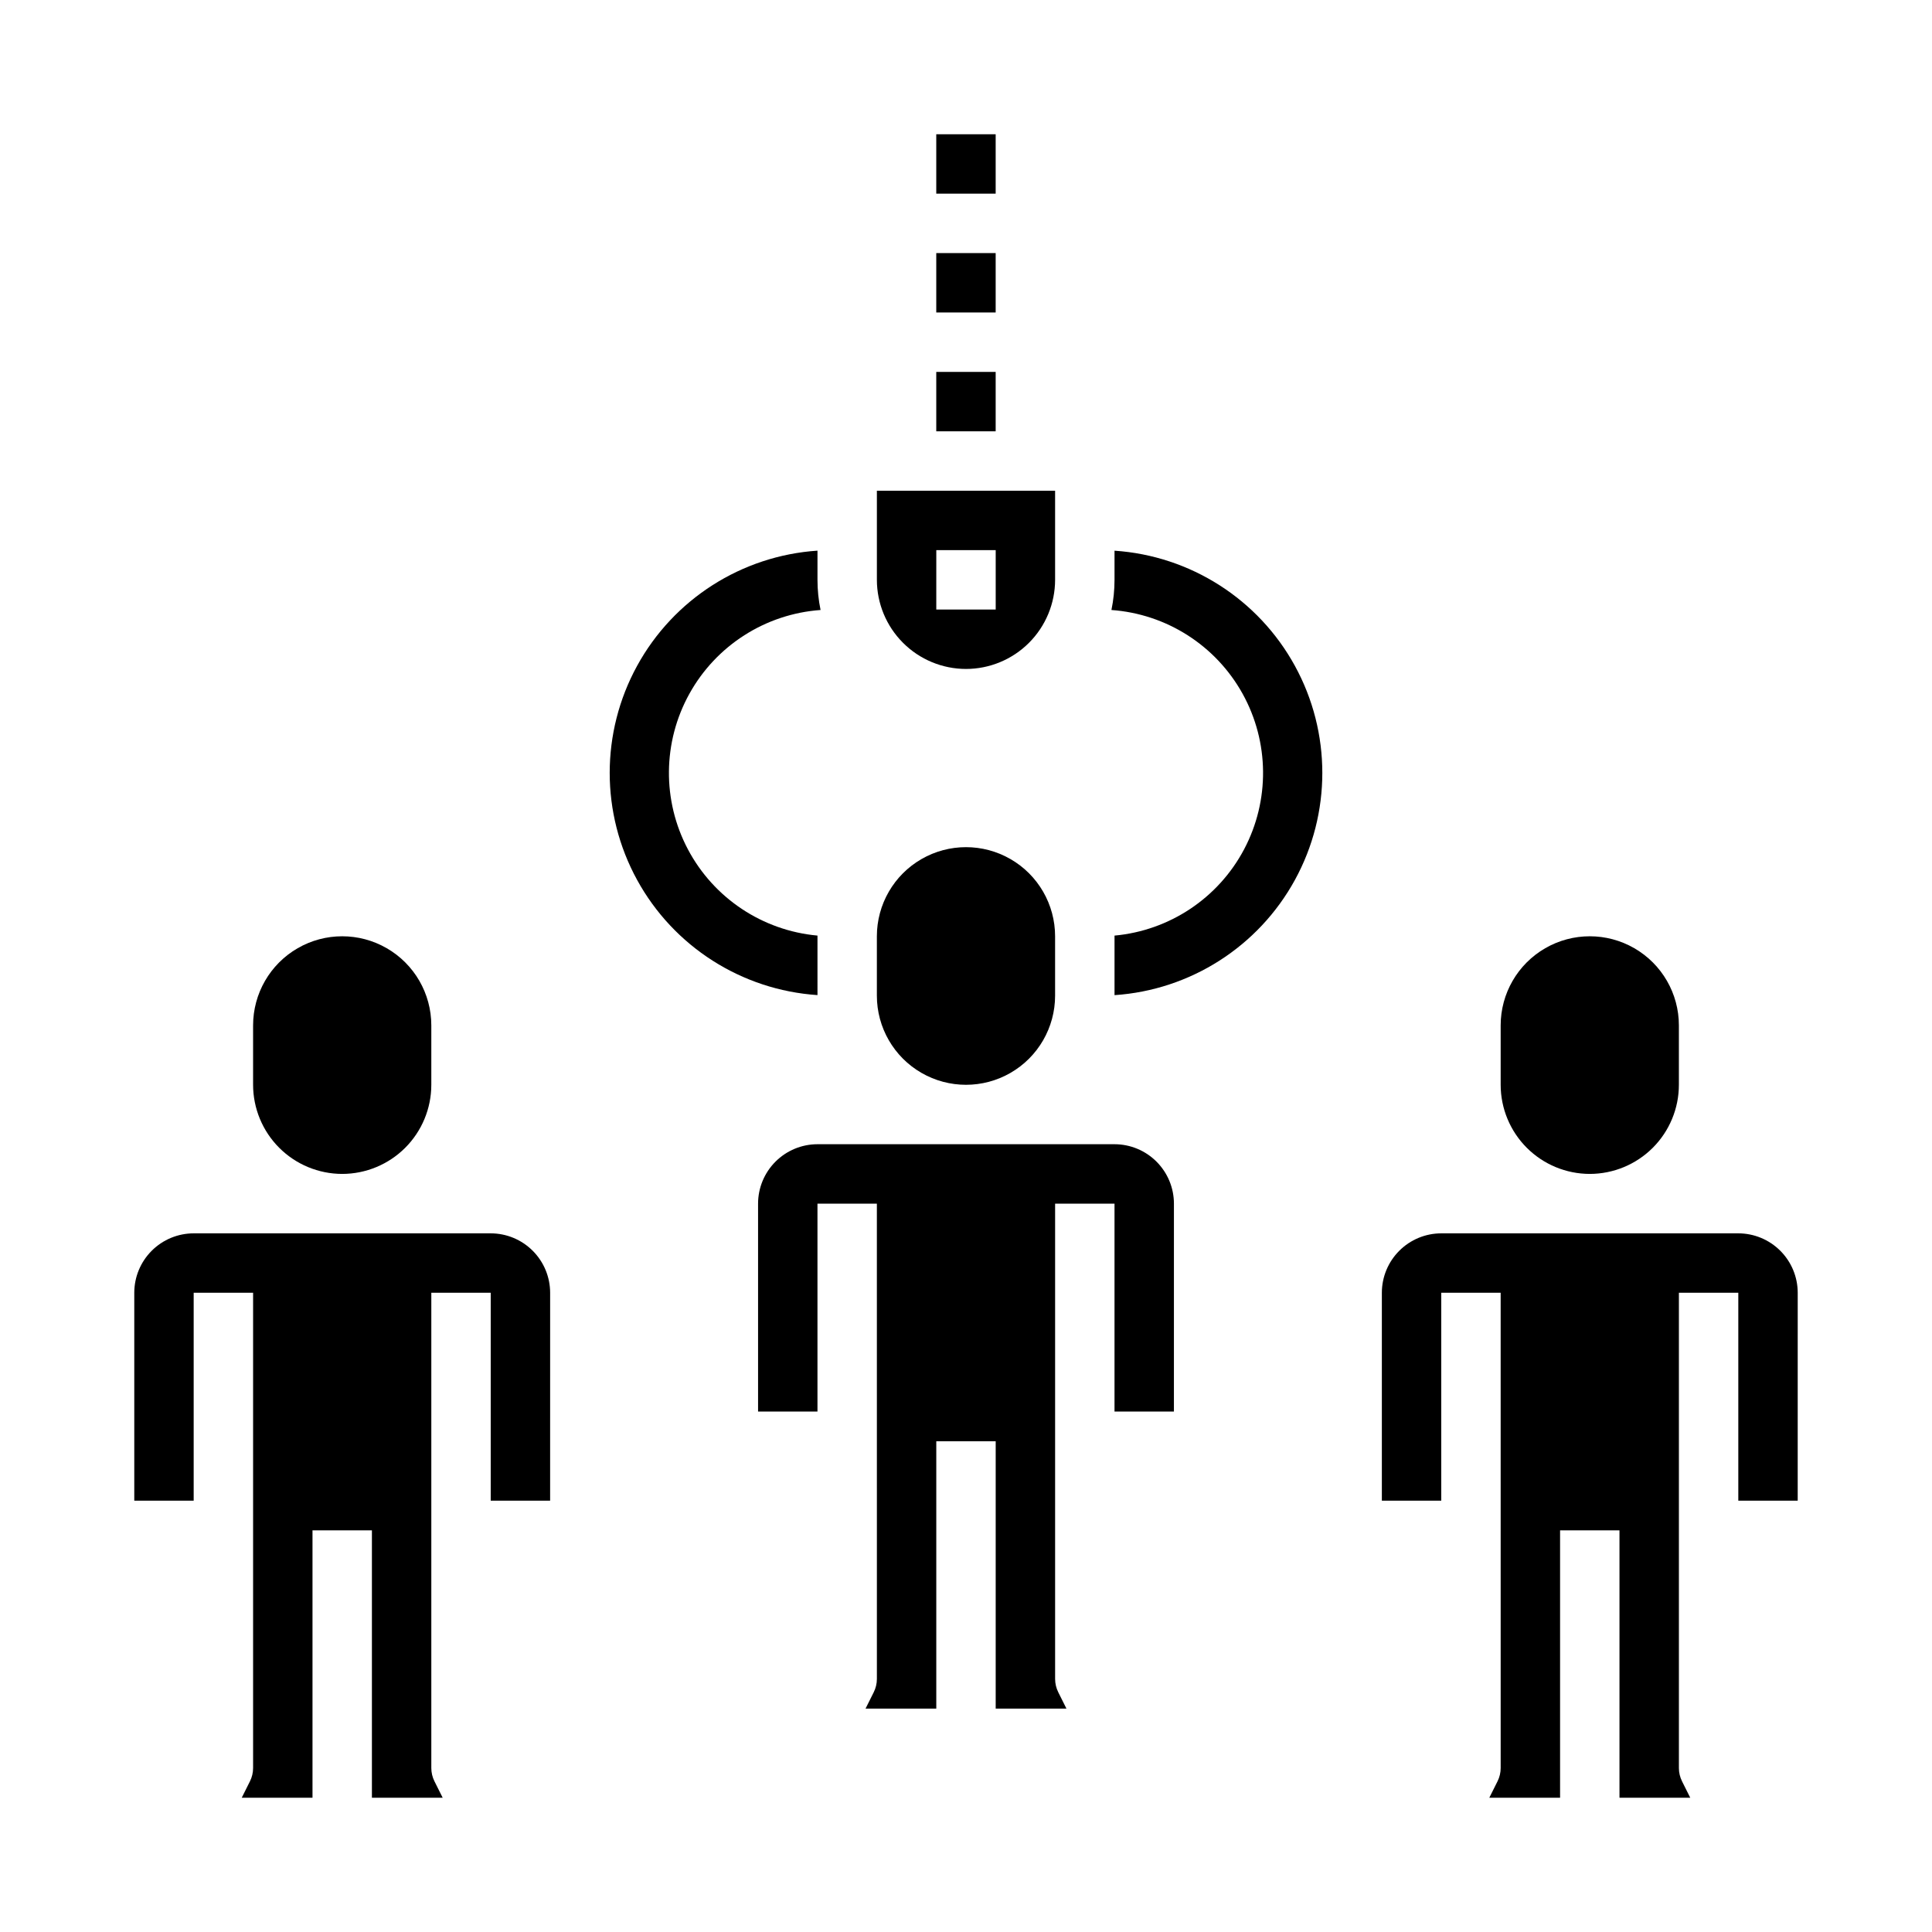 <?xml version="1.0" encoding="UTF-8"?>
<!-- Uploaded to: SVG Repo, www.svgrepo.com, Generator: SVG Repo Mixer Tools -->
<svg fill="#000000" width="800px" height="800px" version="1.1" viewBox="144 144 512 512" xmlns="http://www.w3.org/2000/svg">
 <g>
  <path d="m400 321.28c6.258-0.008 12.262-2.496 16.691-6.926 4.426-4.426 6.914-10.43 6.922-16.688v-23.617h-47.23v23.617c0.008 6.258 2.496 12.262 6.926 16.688 4.426 4.43 10.43 6.918 16.691 6.926zm-7.871-31.488h15.742v15.742l-15.746 0.004z"/>
  <path d="m392.12 179.58h15.742v15.742h-15.742z"/>
  <path d="m392.12 211.07h15.742v15.742h-15.742z"/>
  <path d="m376.38 392.12v15.746c0 8.438 4.5 16.234 11.809 20.453 7.305 4.219 16.309 4.219 23.613 0 7.309-4.219 11.809-12.016 11.809-20.453v-15.746c0-8.438-4.5-16.23-11.809-20.449-7.305-4.219-16.309-4.219-23.613 0-7.309 4.219-11.809 12.012-11.809 20.449z"/>
  <path d="m392.12 242.56h15.742v15.742h-15.742z"/>
  <path d="m439.36 447.23h-78.723c-4.172 0.004-8.176 1.664-11.125 4.617-2.953 2.953-4.613 6.953-4.617 11.129v55.105h15.742v-55.105h15.742l0.004 125.95c0 1.223-0.285 2.43-0.832 3.523l-2.176 4.352h18.75v-70.852h15.742v70.848h18.75l-2.176-4.352 0.004 0.004c-0.547-1.094-0.832-2.301-0.832-3.523v-125.95h15.742v55.105h15.742l0.004-55.105c-0.004-4.176-1.664-8.176-4.617-11.129-2.949-2.953-6.953-4.613-11.125-4.617z"/>
  <path d="m360.64 392.12v-0.184 0.004c-14.57-1.324-27.484-9.922-34.332-22.848-6.848-12.93-6.703-28.445 0.391-41.242 7.09-12.797 20.164-21.148 34.758-22.195-0.543-2.633-0.816-5.312-0.816-7.996v-7.731c-20.102 1.352-38.125 12.863-47.805 30.531-9.68 17.668-9.68 39.055 0 56.723 9.68 17.672 27.703 29.18 47.805 30.531z"/>
  <path d="m439.36 289.93v7.731c0 2.684-0.273 5.363-0.82 7.996 14.594 1.047 27.668 9.398 34.762 22.195 7.09 12.797 7.238 28.309 0.391 41.238s-19.762 21.523-34.332 22.852v0.184 15.598c20.102-1.352 38.125-12.863 47.805-30.531 9.684-17.668 9.684-39.055 0-56.727-9.68-17.668-27.703-29.18-47.805-30.527z"/>
  <path d="m274.05 470.85h-78.723c-4.172 0.004-8.176 1.664-11.125 4.617-2.953 2.949-4.613 6.953-4.617 11.125v55.105h15.742v-55.105h15.746v125.95c0 1.223-0.285 2.43-0.832 3.519l-2.176 4.352h18.75v-70.848h15.746v70.848h18.75l-2.176-4.352c-0.547-1.09-0.832-2.297-0.832-3.519v-125.95h15.742v55.105h15.742l0.004-55.105c-0.004-4.172-1.664-8.176-4.617-11.125-2.949-2.953-6.953-4.613-11.125-4.617z"/>
  <path d="m234.69 455.1c6.258-0.008 12.262-2.496 16.691-6.922 4.426-4.43 6.918-10.434 6.922-16.691v-15.746c0-8.438-4.5-16.234-11.809-20.453-7.305-4.219-16.309-4.219-23.613 0-7.309 4.219-11.809 12.016-11.809 20.453v15.746c0.008 6.258 2.496 12.262 6.926 16.691 4.426 4.426 10.43 6.914 16.691 6.922z"/>
  <path d="m604.67 470.85h-78.723c-4.172 0.004-8.176 1.664-11.125 4.617-2.953 2.949-4.613 6.953-4.617 11.125v55.105h15.742v-55.105h15.742l0.004 125.95c0 1.223-0.285 2.43-0.832 3.519l-2.176 4.352h18.75v-70.848h15.742v70.848h18.75l-2.176-4.352h0.004c-0.547-1.09-0.832-2.297-0.832-3.519v-125.95h15.742v55.105h15.742l0.004-55.105c-0.004-4.172-1.664-8.176-4.617-11.125-2.949-2.953-6.953-4.613-11.125-4.617z"/>
  <path d="m565.31 455.1c6.258-0.008 12.262-2.496 16.691-6.922 4.426-4.43 6.918-10.434 6.922-16.691v-15.746c0-8.438-4.5-16.234-11.809-20.453-7.305-4.219-16.309-4.219-23.613 0-7.309 4.219-11.809 12.016-11.809 20.453v15.746c0.008 6.258 2.496 12.262 6.926 16.691 4.426 4.426 10.43 6.914 16.691 6.922z"/>
 </g>
</svg>